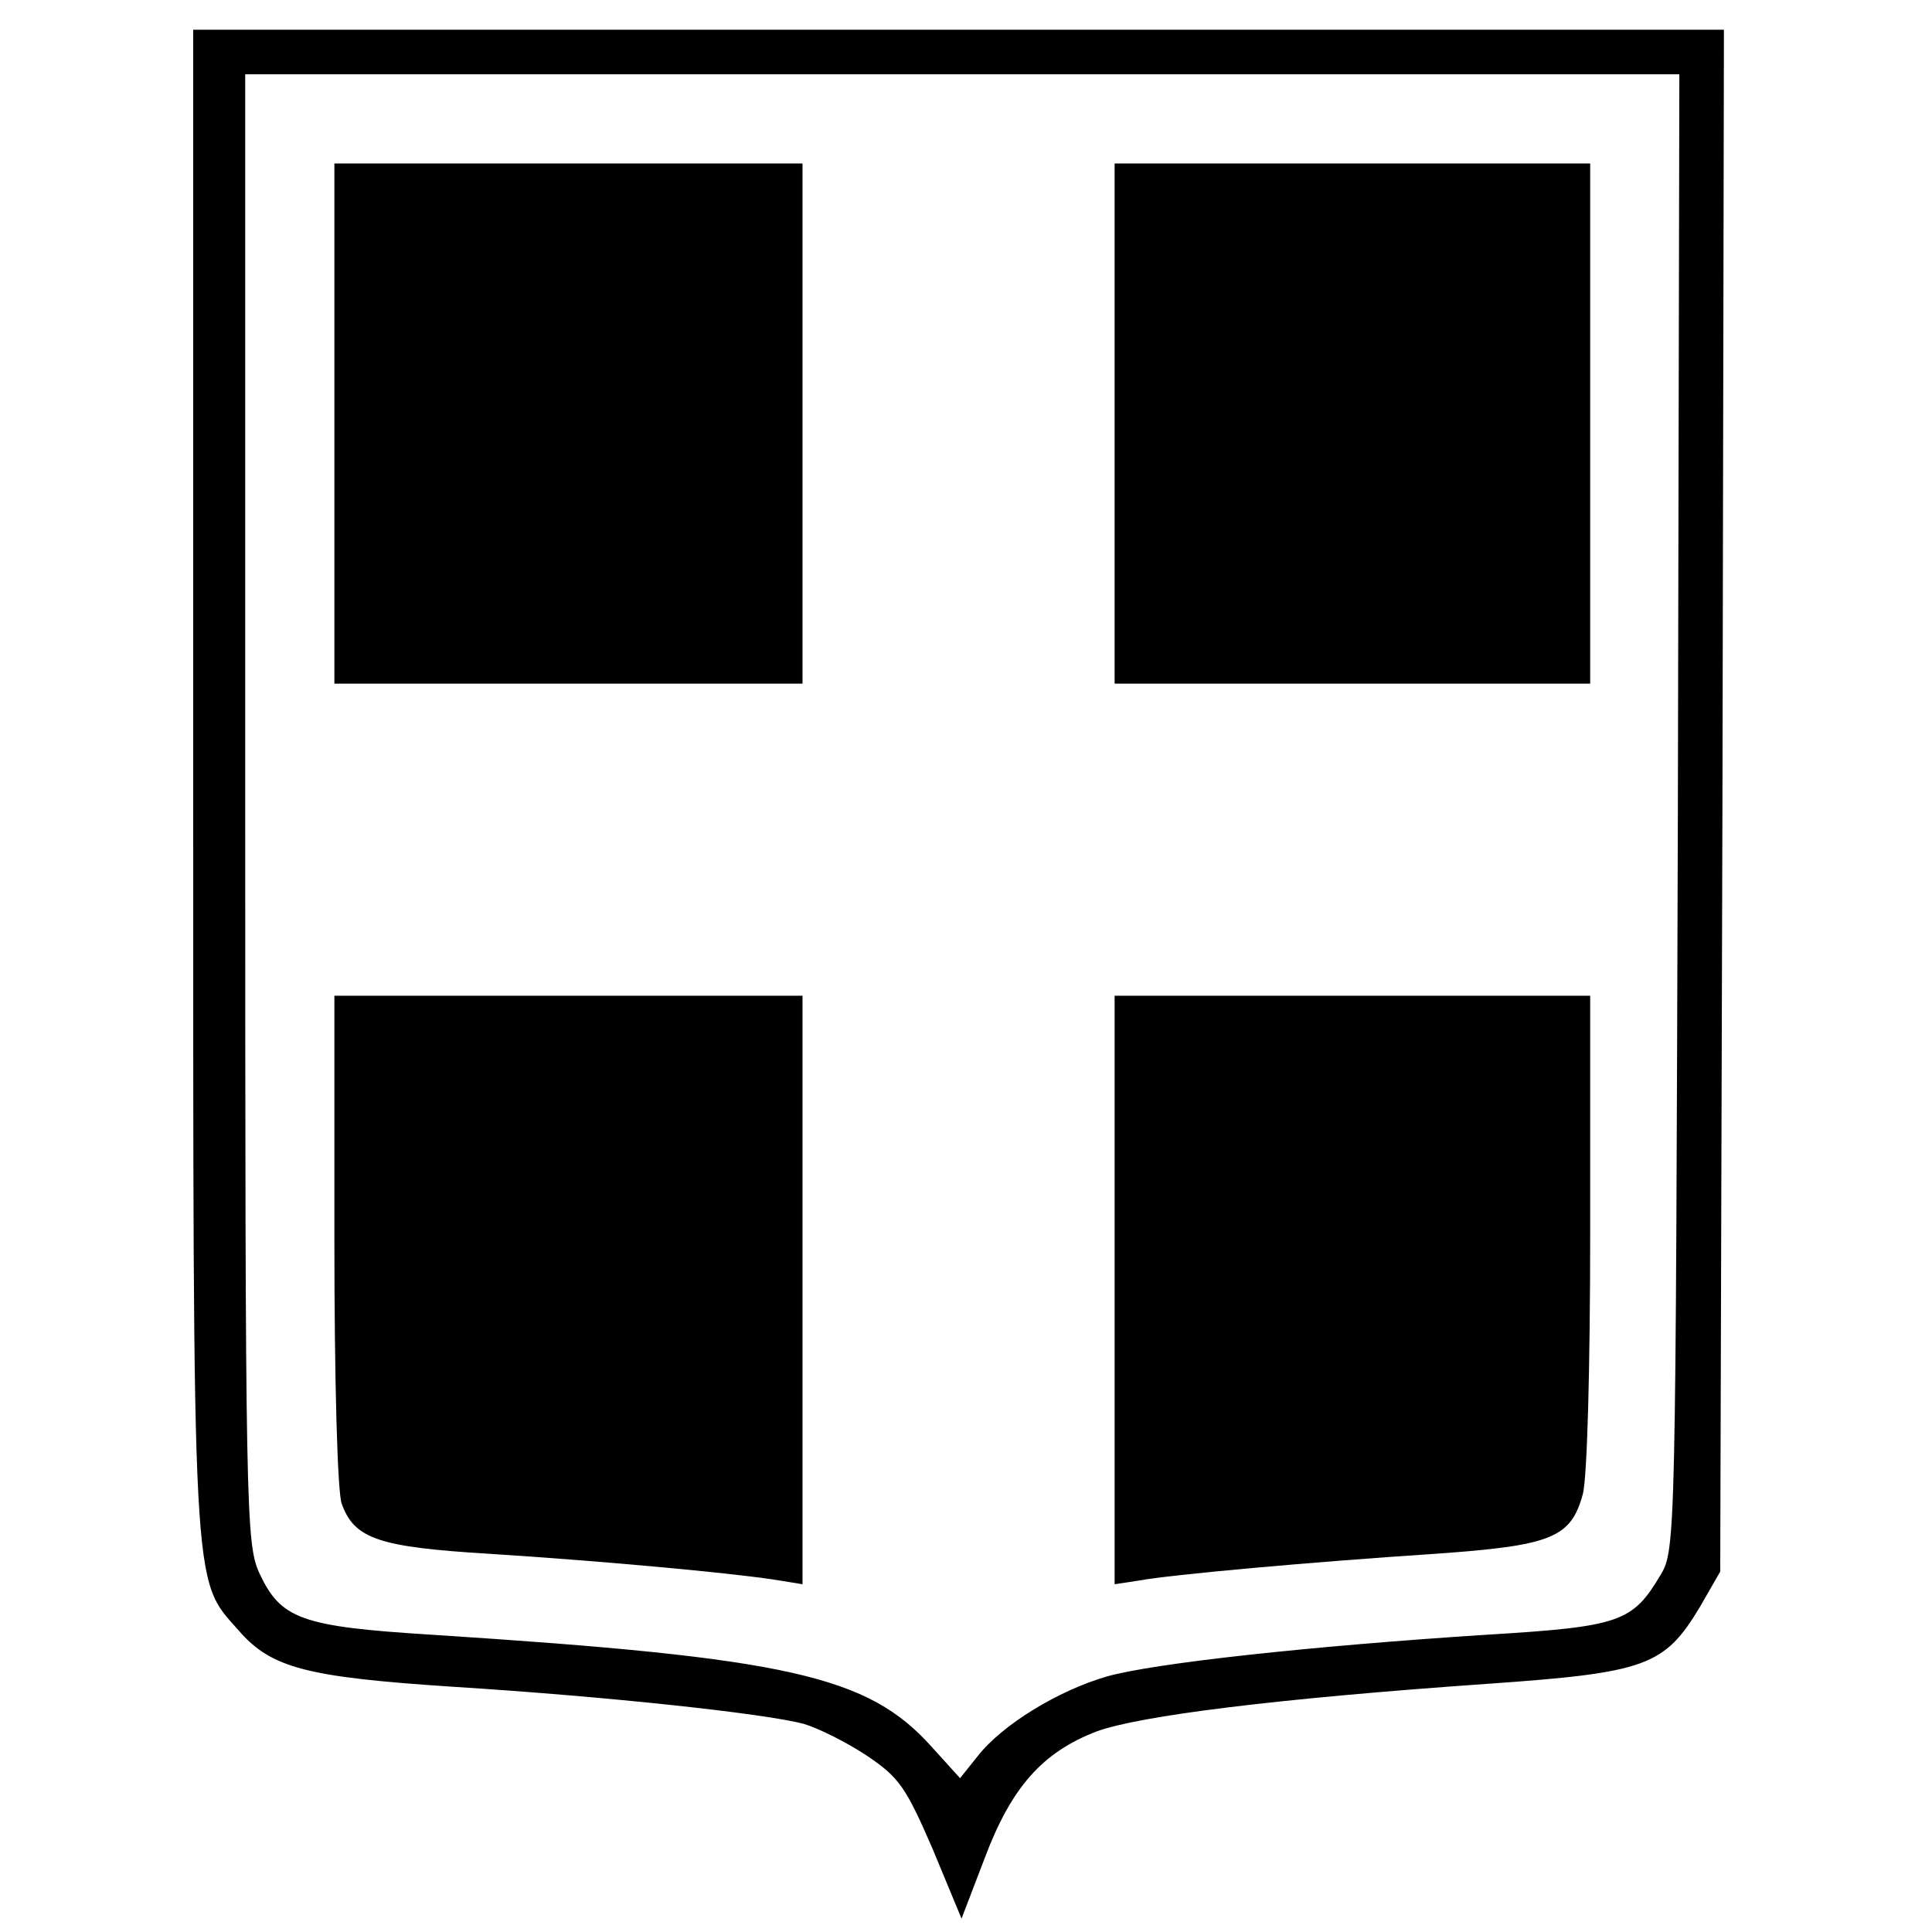 <?xml version="1.0" standalone="no"?>
<!DOCTYPE svg PUBLIC "-//W3C//DTD SVG 20010904//EN"
 "http://www.w3.org/TR/2001/REC-SVG-20010904/DTD/svg10.dtd">
<svg version="1.0" xmlns="http://www.w3.org/2000/svg"
 width="260pt" height="260pt" viewBox="0 0 260 260"
 preserveAspectRatio="xMidYMid meet">
<g transform="translate(0,260) scale(0.1,-0.1)"
fill="#000000" stroke="none">
<path d="M260 1552 c0 -1110 -2 -1075 61 -1146 44 -51 92 -63 289 -76 207 -13
420 -36 472 -50 20 -6 58 -25 85 -43 43 -29 52 -42 88 -125 l39 -94 31 81 c36
96 78 143 151 171 58 21 240 44 526 64 214 15 238 24 286 104 l27 47 3 1038 2
1037 -1030 0 -1030 0 0 -1008z m1998 -44 c-3 -972 -3 -994 -23 -1027 -38 -64
-54 -70 -235 -81 -233 -15 -446 -38 -510 -56 -66 -19 -141 -65 -174 -107 l-24
-30 -38 42 c-86 96 -192 120 -672 151 -177 11 -204 21 -233 83 -18 40 -19 81
-19 1030 l0 987 965 0 965 0 -2 -992z"/>
<path d="M450 2030 l0 -350 315 0 315 0 0 350 0 350 -315 0 -315 0 0 -350z"/>
<path d="M1500 2030 l0 -350 320 0 320 0 0 350 0 350 -320 0 -320 0 0 -350z"/>
<path d="M450 931 c0 -185 4 -341 10 -355 17 -47 50 -58 198 -67 142 -9 320
-25 385 -35 l37 -6 0 396 0 396 -315 0 -315 0 0 -329z"/>
<path d="M1500 864 l0 -396 33 5 c43 8 232 25 399 36 155 11 182 21 198 80 6
21 10 170 10 354 l0 317 -320 0 -320 0 0 -396z"/>
</g>
</svg>
